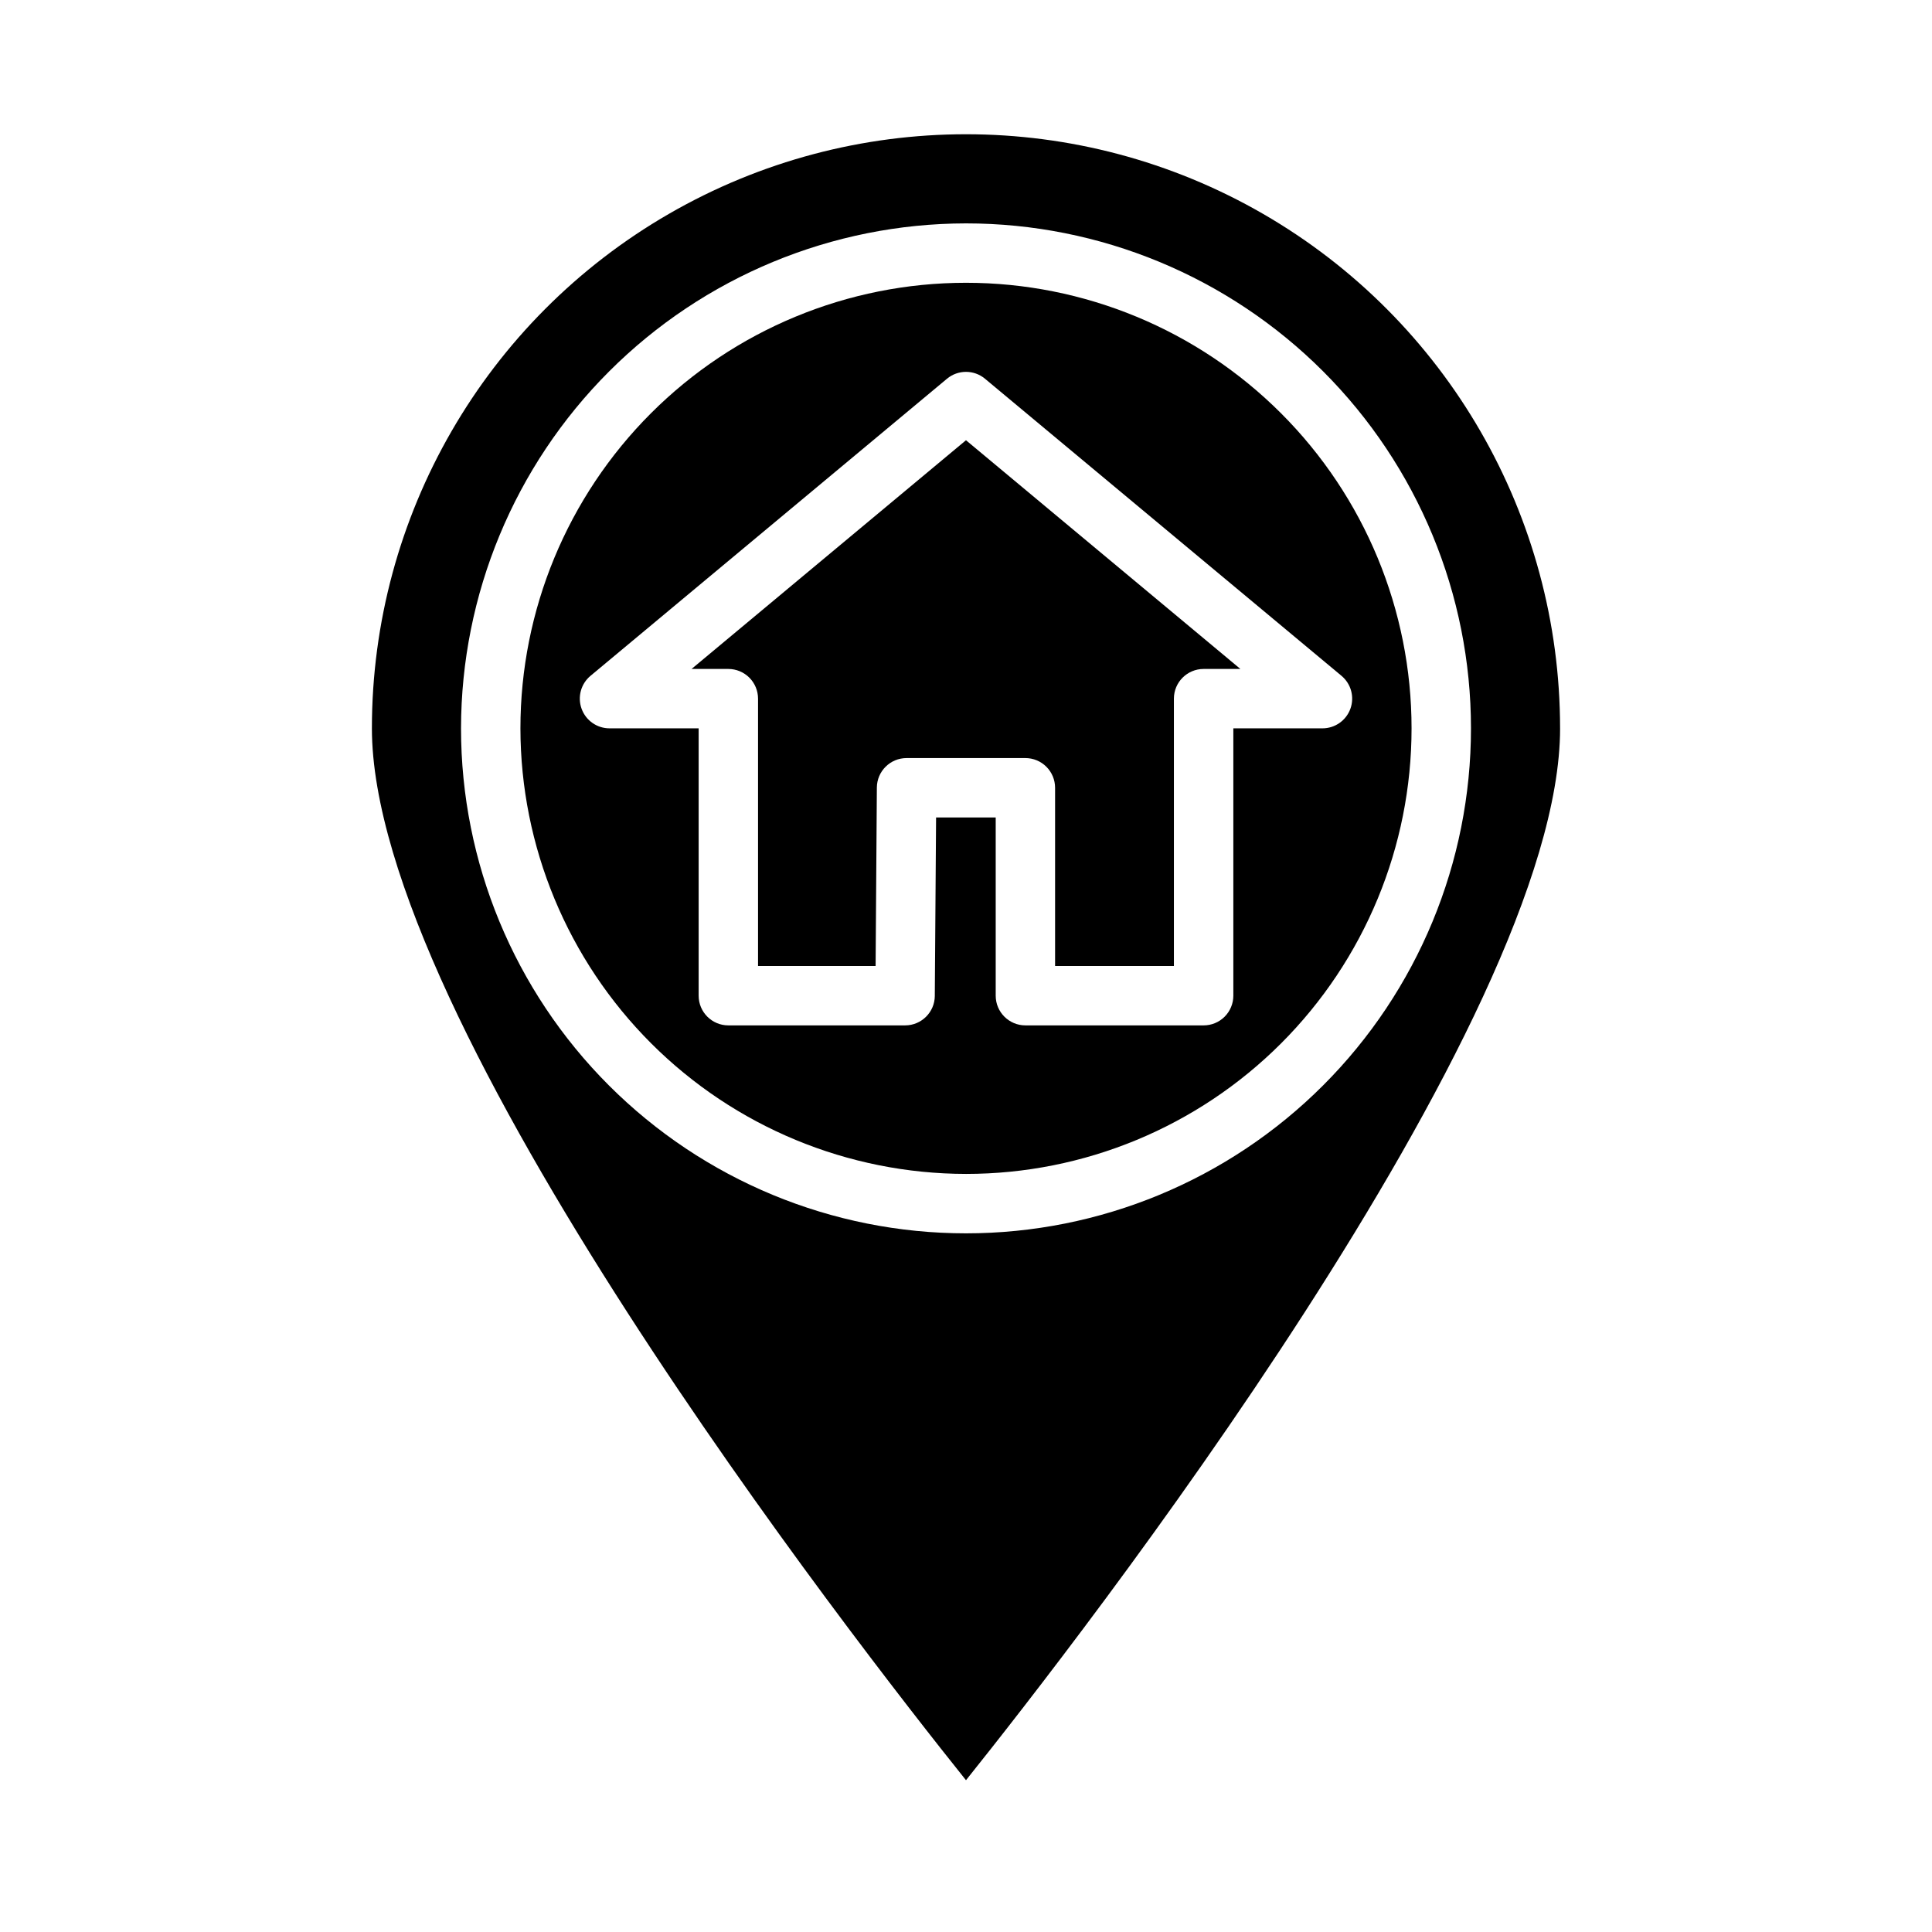 <?xml version="1.0" encoding="UTF-8"?>
<!-- Uploaded to: ICON Repo, www.svgrepo.com, Generator: ICON Repo Mixer Tools -->
<svg fill="#000000" width="800px" height="800px" version="1.1" viewBox="144 144 512 512" xmlns="http://www.w3.org/2000/svg">
 <g>
  <path d="m400 455.1c31.316 0 61.348-12.441 83.492-34.582 22.145-22.145 34.586-52.18 34.586-83.496 0-31.316-12.441-61.352-34.586-83.496-22.145-22.145-52.176-34.586-83.492-34.586s-61.352 12.441-83.496 34.586c-22.145 22.145-34.586 52.18-34.586 83.496 0.035 31.305 12.488 61.32 34.625 83.457s52.148 34.586 83.457 34.621zm-5.039-210.73c2.918-2.43 7.156-2.43 10.074 0l94.465 78.719v0.004c2.551 2.121 3.5 5.613 2.371 8.73-1.129 3.121-4.09 5.195-7.41 5.195h-23.613v70.848c0 2.086-0.832 4.09-2.305 5.566-1.477 1.477-3.481 2.305-5.566 2.305h-47.234c-4.348 0-7.871-3.523-7.871-7.871v-47.234h-15.801l-0.34 47.289h0.004c-0.031 4.324-3.547 7.816-7.875 7.816h-46.836c-4.348 0-7.875-3.523-7.875-7.871v-70.848h-23.613c-3.316 0-6.281-2.074-7.41-5.195-1.129-3.117-0.18-6.609 2.371-8.73z"/>
  <path d="m344.89 329.15v70.848h31.156l0.332-47.285c0.031-4.324 3.547-7.816 7.871-7.816h31.488c2.09 0 4.09 0.828 5.566 2.305 1.477 1.477 2.305 3.481 2.305 5.566v47.23h31.488v-70.848c0-4.348 3.527-7.871 7.875-7.871h9.746l-72.723-60.613-72.723 60.613h9.746c2.086 0 4.09 0.832 5.566 2.305 1.477 1.477 2.305 3.481 2.305 5.566z"/>
  <path d="m400 615.77c29.621-37 157.44-201.06 157.44-278.75l-0.004 0.004c0-56.25-30.008-108.22-78.719-136.35s-108.73-28.125-157.44 0c-48.711 28.125-78.719 80.098-78.719 136.35 0 77.688 127.82 241.77 157.44 278.75zm0-412.57c35.492 0 69.531 14.098 94.625 39.195 25.098 25.098 39.199 59.137 39.199 94.629 0 35.492-14.102 69.531-39.199 94.629-25.094 25.094-59.133 39.195-94.625 39.195s-69.531-14.102-94.629-39.195c-25.098-25.098-39.195-59.137-39.195-94.629 0.039-35.48 14.148-69.496 39.238-94.586 25.09-25.09 59.105-39.199 94.586-39.238z"/>
 </g>
</svg>